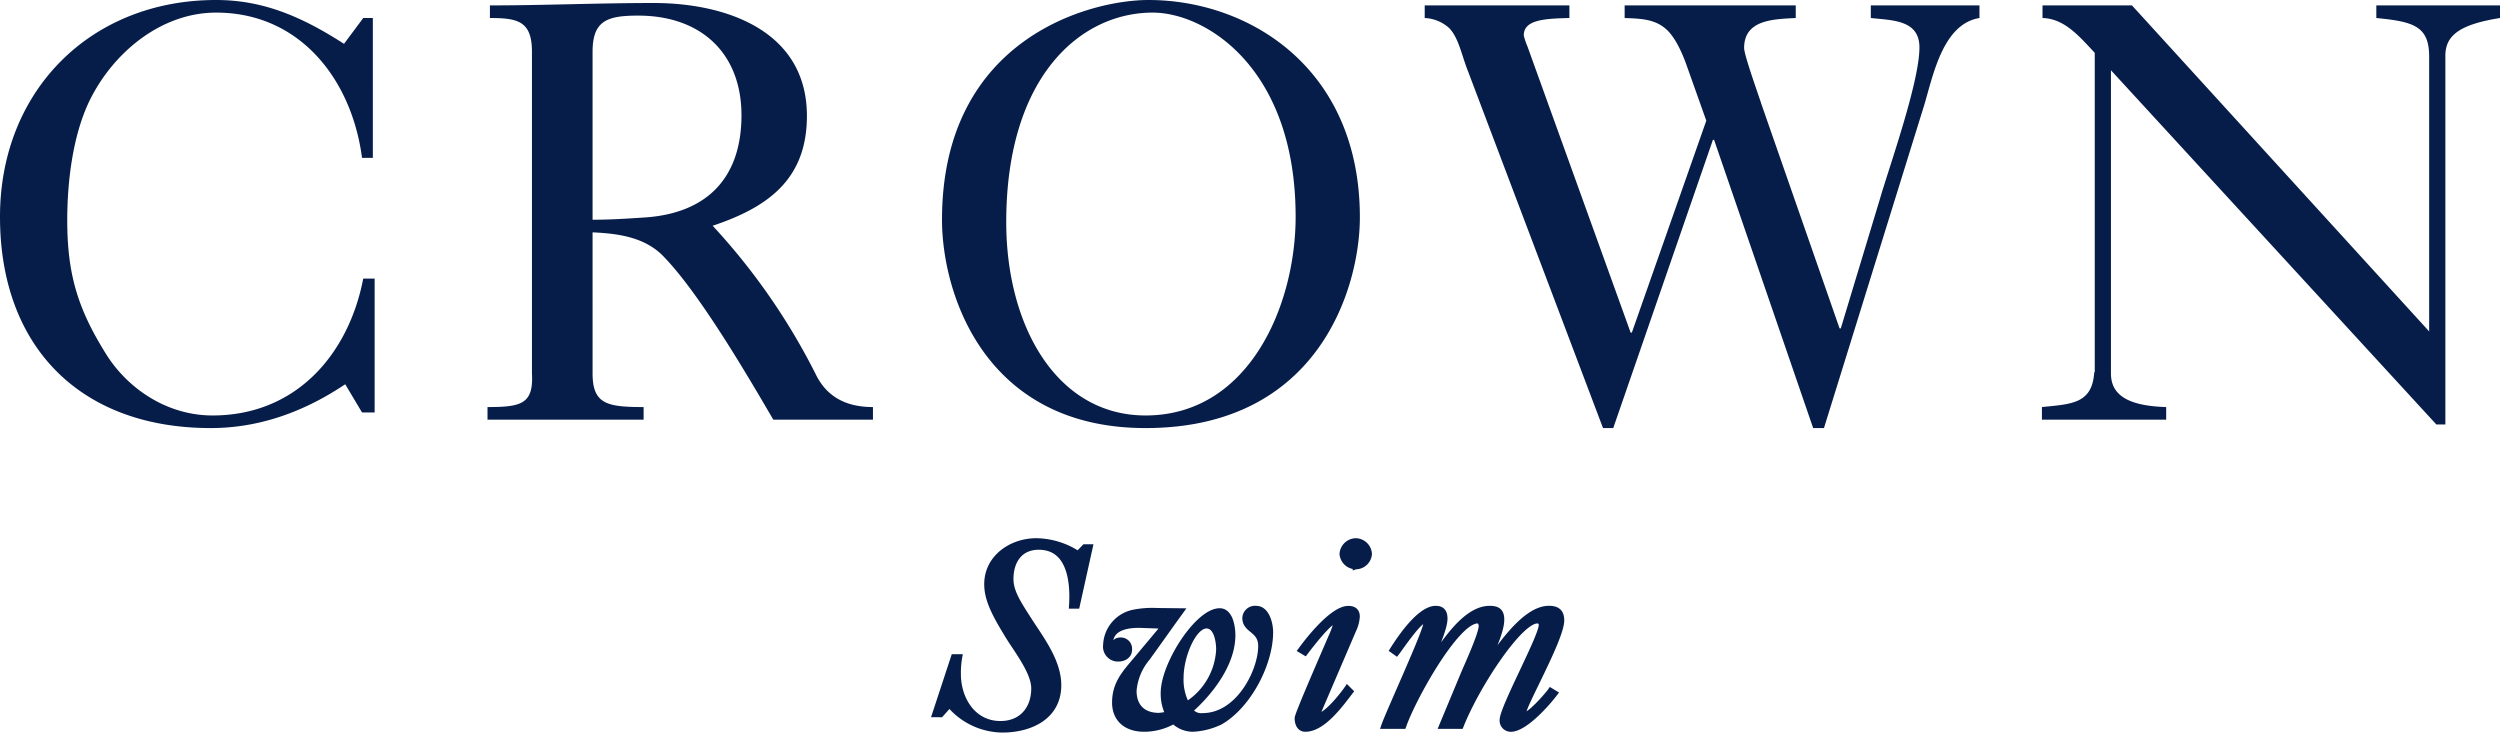 <svg xmlns="http://www.w3.org/2000/svg" width="416.4" height="122.016" viewBox="0 0 416.4 122.016">
  <path id="Path_111" data-name="Path 111" d="M235.838,29.064l1.452-1.628a11.7,11.7,0,0,0,8.8,4.18c4.62,0,9.328-2.112,9.328-7.392,0-3.828-2.684-7.436-4.664-10.472-1.98-3.08-3.3-5.016-3.3-7.216,0-2.992,1.54-5.368,4.708-5.368,5.236,0,5.808,5.852,5.544,9.812h.792l2.156-9.724h-.836l-1.1,1.144A12.956,12.956,0,0,0,251.766.244c-4.136,0-8.184,2.728-8.184,7.172,0,2.42,1.188,4.8,3.168,8.052,1.408,2.464,4.664,6.38,4.664,9.284,0,3.432-2.068,5.94-5.632,5.94-4.576,0-7.084-4.136-7.084-8.316a14.9,14.9,0,0,1,.22-2.816h-.88l-3.124,9.5ZM276.8,27.48a8.848,8.848,0,0,1-1.012-4.488c0-3.7,2.156-8.712,4.312-8.712,1.76,0,2.112,2.728,2.112,4A11.473,11.473,0,0,1,276.8,27.48Zm-8.36-7.524c-1.892,2.244-3.564,4-3.564,7.172,0,2.508,1.628,4.356,4.884,4.356a10.032,10.032,0,0,0,4.884-1.32,4.577,4.577,0,0,0,3.168,1.32,11.884,11.884,0,0,0,4.532-1.144c4.664-2.64,8.36-9.636,8.36-14.96,0-1.32-.572-3.872-2.332-3.872a1.617,1.617,0,0,0-1.8,1.5c0,2.156,2.64,1.848,2.64,4.708,0,4.136-3.7,11.66-9.768,11.66a2.287,2.287,0,0,1-2.112-.968c3.388-2.992,7.084-7.744,7.084-12.5,0-1.276-.352-4-2.112-4-3.652,0-9.328,8.888-9.328,13.6a7.679,7.679,0,0,0,.792,3.564,9.918,9.918,0,0,1-1.584.264c-2.64,0-4.224-1.5-4.224-4.18a9.7,9.7,0,0,1,2.244-5.456c1.892-2.6,3.7-5.192,5.588-7.788l-3.916-.044a15.874,15.874,0,0,0-3.828.264,5.719,5.719,0,0,0-4.664,5.412,1.98,1.98,0,0,0,2.024,2.244c.924,0,1.8-.484,1.8-1.5a1.379,1.379,0,0,0-1.54-1.5c-.88,0-.968.924-1.408.924-.22-.044-.22-.264-.22-.44,0-2.86,3.256-3.168,5.324-3.08l3.784.132Zm28.072-1.188c.66-.88,4.048-5.324,5.06-5.324.528,0-.44,2.288-.7,2.816-.66,1.584-5.588,12.8-5.588,13.464,0,.792.308,1.76,1.276,1.76,2.948,0,5.852-4.092,7.48-6.2l-.484-.484c-.748,1.1-3.476,4.532-4.752,4.532-.264,0-.132-.616-.088-.7l5.808-13.552a6.116,6.116,0,0,0,.616-2.288c0-.924-.572-1.276-1.408-1.276-2.552,0-6.468,4.928-7.876,6.864Zm8.448-14.344a2.212,2.212,0,0,0,2.2-2.068,2.251,2.251,0,0,0-2.2-2.112,2.285,2.285,0,0,0-2.2,2.112A2.246,2.246,0,0,0,304.962,4.424ZM319.35,31h3.08c2.684-6.776,9.812-17.556,12.76-17.556a.706.706,0,0,1,.748.792c0,1.936-6.512,13.772-6.512,15.8a1.366,1.366,0,0,0,1.364,1.452c2.244,0,5.852-4,7.3-5.9l-.66-.4c-.484.7-3.344,3.96-4.18,3.96-.132,0-.44-.044-.44-.22,0-1.32,6.38-12.452,6.38-15.488,0-1.452-.748-1.936-2.068-1.936-4.224,0-8.756,7.216-10.868,10.208l-.088-.088c.924-1.98,3.036-6.072,3.036-8.316,0-1.364-.616-1.8-1.936-1.8-4.268,0-7.964,6.38-10.032,9.24l-.088-.088c.66-1.672,2.6-5.72,2.6-7.524,0-.968-.352-1.628-1.452-1.628-2.64,0-5.9,4.84-7.172,6.864l.616.44c.616-.792,3.7-5.368,4.62-5.368.22,0,.352.264.352.528,0,1.32-6.2,14.7-7,17.028h3.168c1.584-4.576,8.8-17.556,12.364-17.556.484,0,.7.528.7.924,0,1.32-2.288,6.336-2.948,7.876Z" transform="translate(-79.15 89.9)" fill="#071d49" stroke="#071d49" stroke-width="1"/>
  <path id="Path_112" data-name="Path 112" d="M136.95,7.4c-6.7-4.3-13.2-7.3-21.3-7.3-21,0-36,15.2-36,36.1,0,21.7,13.4,35.2,35.1,35.2,8.2,0,15.7-2.8,22.4-7.3l2.8,4.7h2.1V46.5h-1.9c-2.4,12.5-11.1,22.8-25.1,22.8-7.8,0-14.4-4.7-17.9-10.5-4.6-7.4-6.3-13.2-6.3-22,0-6.4.9-14.1,3.7-19.9,3.9-8,11.9-14.7,21.1-14.7,14,0,22.6,11.2,24.3,24.2h1.8V3.1h-1.6Zm50.4,28.9c-3,.2-6,.4-9,.4V8.7c0-5.2,2.5-6,7.6-6,10.5,0,17.2,6.3,17.2,16.6C203.15,29.5,197.65,35.5,187.35,36.3ZM161.25,3.1c4.6,0,7,.5,7,5.6V62.3c.3,5.1-1.8,5.6-7.4,5.6V70h26V67.9c-6.1,0-8.5-.5-8.5-5.6V38.8c4.3.2,8.8.8,11.9,4.1,6,6.2,14,19.9,18.2,27.1h16.6V67.9c-4.6,0-7.8-1.8-9.6-5.6a107.311,107.311,0,0,0-17.1-24.6c9.3-3.1,15.7-7.8,15.7-18.3,0-14.2-13.5-18.8-25.5-18.8-9.2,0-18.4.4-27.3.4Zm134.2,33.1c0,14.8-7.8,33.1-25,33.1-14.8,0-23.2-14.9-23.2-32.2,0-24.3,12.4-34.9,24.4-34.9C280.45,2.2,295.45,11.4,295.45,36.2ZM270.95.1c-9.9,0-34.4,6.5-34.4,36.6,0,12.3,7.1,34.7,33.9,34.7,29,0,35.7-23.6,35.7-35.1C306.15,11.4,287.65.1,270.95.1Zm46,3a6.5,6.5,0,0,1,4.1,1.7c1.6,1.7,2,4.4,3.2,7.4l22.4,59.2h1.7l16.6-48h.2l16.5,48h1.8l16.7-53.8c1.5-5,3.1-13.5,9.2-14.5V1h-18.1V3.1c3.6.4,8.1.3,8.1,4.9,0,5.8-5,19.8-6.6,25.3l-6.5,21.5h-.2l-13-37.3c-.4-1.3-2.9-8.2-2.9-9.4,0-4.7,4.8-4.8,8.6-5V1h-28.5V3.1c2.3.1,4.7.1,6.6,1.6,1.6,1.2,2.9,3.9,3.8,6.5l3.2,9-12.4,35.3h-.2L334.05,7.8a10.773,10.773,0,0,1-.6-1.8c0-2.6,3.4-2.8,7.6-2.9V1h-24.1Zm168.5,67.7h1.5V9.4c0-3.3,2.2-5.2,9.1-6.3V1h-20.6V3.1c6.1.6,8.8,1.3,8.8,6.4V55.3L434.75,1h-14.9V3.1c3.6.1,6,2.9,8.7,5.8V62a.774.774,0,0,0-.1.3c-.4,5.1-3.9,5.1-8.7,5.6V70h20.7V67.9c-6.7-.2-9.2-2.2-9.2-5.6V11.8Z" transform="translate(-79.65 -0.1)" fill="#071d49"/>
</svg>